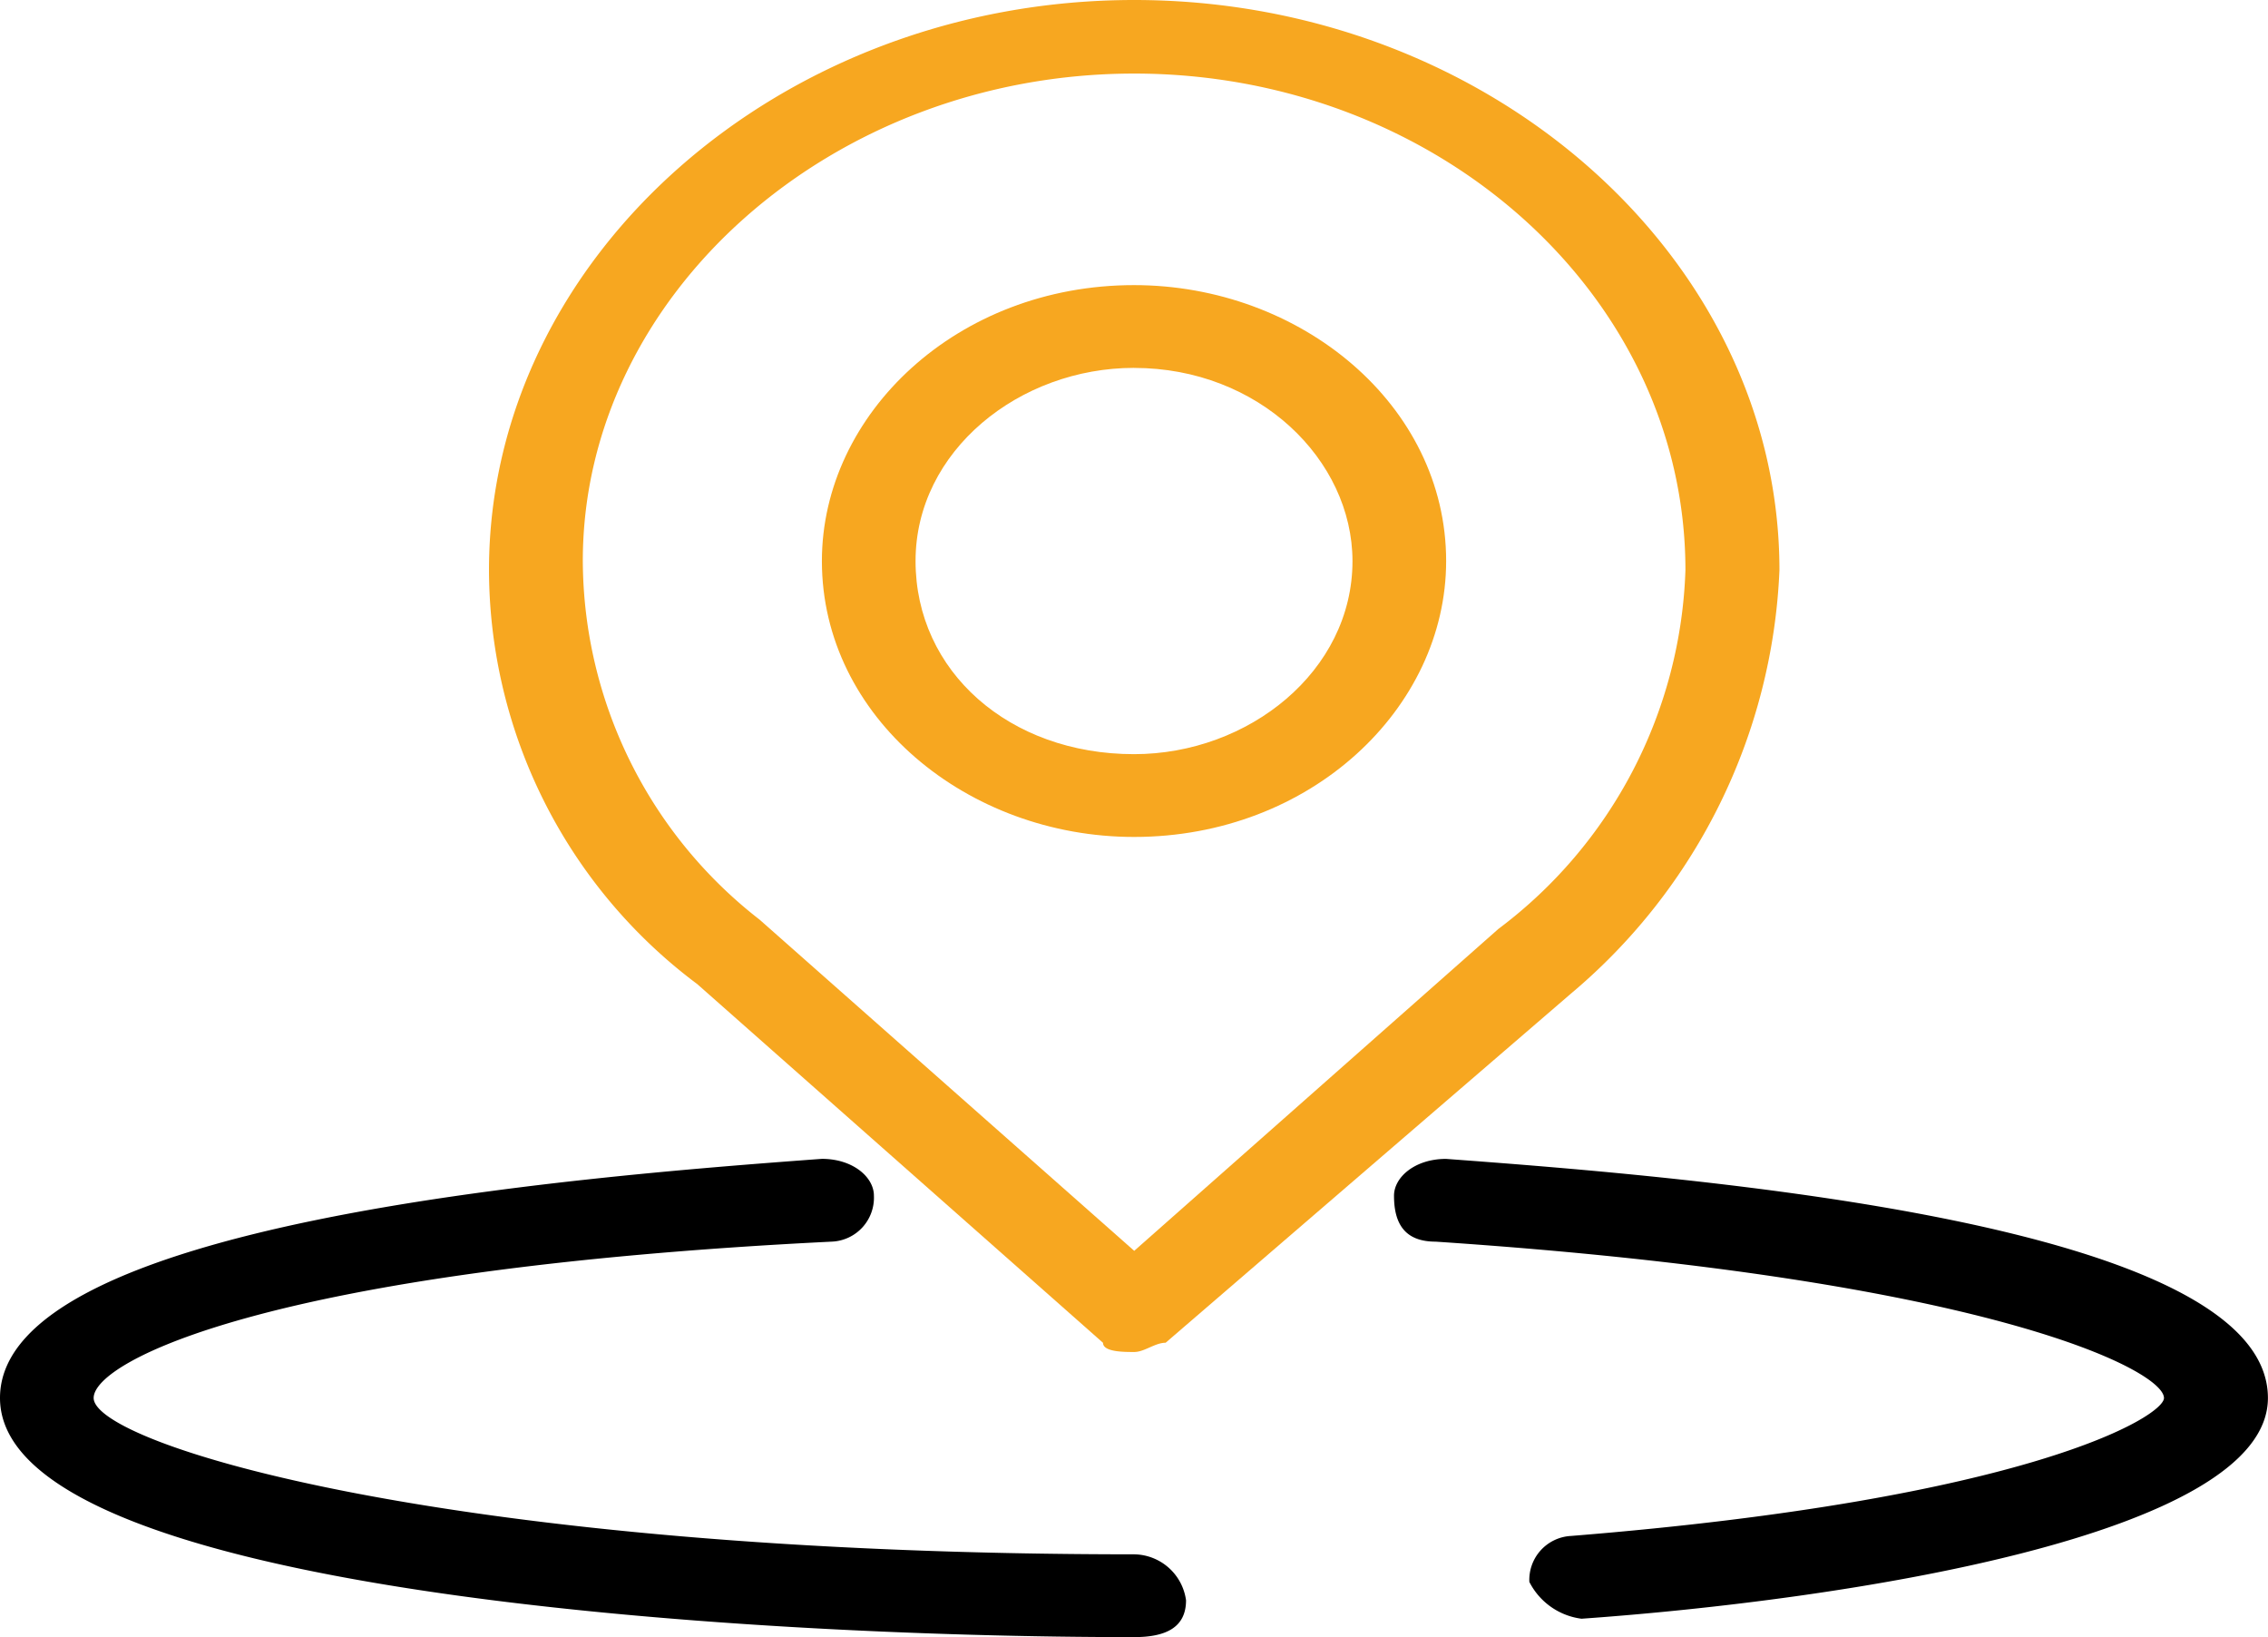 <?xml version="1.0" encoding="UTF-8"?>
<svg xmlns="http://www.w3.org/2000/svg" width="57.295" height="41.347" viewBox="0 0 57.295 41.347">
  <g transform="translate(0 0)">
    <g transform="translate(12.353 0)">
      <g transform="translate(8.41 7.201)">
        <path d="M16.885,19.937C12.68,19.937,9,16.917,9,12.969,9,9.252,12.417,6,16.885,6c4.205,0,7.885,3.02,7.885,6.969C24.769,16.685,21.353,19.937,16.885,19.937Zm0-11.847c-2.891,0-5.519,2.091-5.519,4.878s2.365,4.878,5.519,4.878c2.891,0,5.519-2.091,5.519-4.878C22.4,10.413,20.039,8.091,16.885,8.091Z" transform="translate(-9 -6)" fill="#f7a720"></path>
      </g>
      <path d="M22.1,37.046c-.263,0-.788,0-.788-.232l-10.25-9.059A13.09,13.09,0,0,1,5.8,17.3c0-7.9,7.359-14.4,16.3-14.4s16.3,6.5,16.3,14.4a14.761,14.761,0,0,1-5.256,10.685l-10.25,8.827C22.621,36.814,22.358,37.046,22.1,37.046Zm0-32.288c-7.622,0-13.93,5.575-13.93,12.311a11.527,11.527,0,0,0,4.468,9.059L22.1,34.491l9.2-8.13A11.806,11.806,0,0,0,36.025,17.3C36.025,10.333,29.717,4.758,22.1,4.758Z" transform="translate(-5.8 -2.9)" fill="#f7a720"></path>
    </g>
    <g transform="translate(0 29.268)">
      <g transform="translate(36.532 6.039)">
        <path d="M15,18.1" transform="translate(-15 -18.1)" fill="none" stroke="#000" stroke-linecap="round" stroke-linejoin="round" stroke-miterlimit="10" stroke-width="1"></path>
      </g>
      <g transform="translate(35.218)">
        <path d="M19.231,27.114a1.724,1.724,0,0,1-1.314-.929,1.111,1.111,0,0,1,1.051-1.161c11.564-.929,14.981-3.02,14.981-3.484,0-.7-4.468-3.02-18.4-3.949-.788,0-1.051-.465-1.051-1.161,0-.465.526-.929,1.314-.929,6.308.465,20.763,1.626,20.763,6.039,0,3.484-10.776,5.11-17.346,5.575Z" transform="translate(-14.5 -15.5)"></path>
      </g>
      <path d="M29.748,27.579C19.76,27.579,1.1,26.417,1.1,21.539c0-4.413,14.455-5.575,20.763-6.039.788,0,1.314.465,1.314.929a1.111,1.111,0,0,1-1.051,1.161c-14.192.7-18.66,3.02-18.66,3.949,0,1.161,8.936,3.949,26.282,3.949a1.341,1.341,0,0,1,1.314,1.161C31.062,27.347,30.536,27.579,29.748,27.579Z" transform="translate(-1.1 -15.5)"></path>
      <g transform="translate(20.763 6.039)">
        <path d="M9,18.1" transform="translate(-9 -18.1)" fill="none" stroke="#000" stroke-linecap="round" stroke-linejoin="round" stroke-miterlimit="10" stroke-width="1"></path>
      </g>
    </g>
  </g>
</svg>
